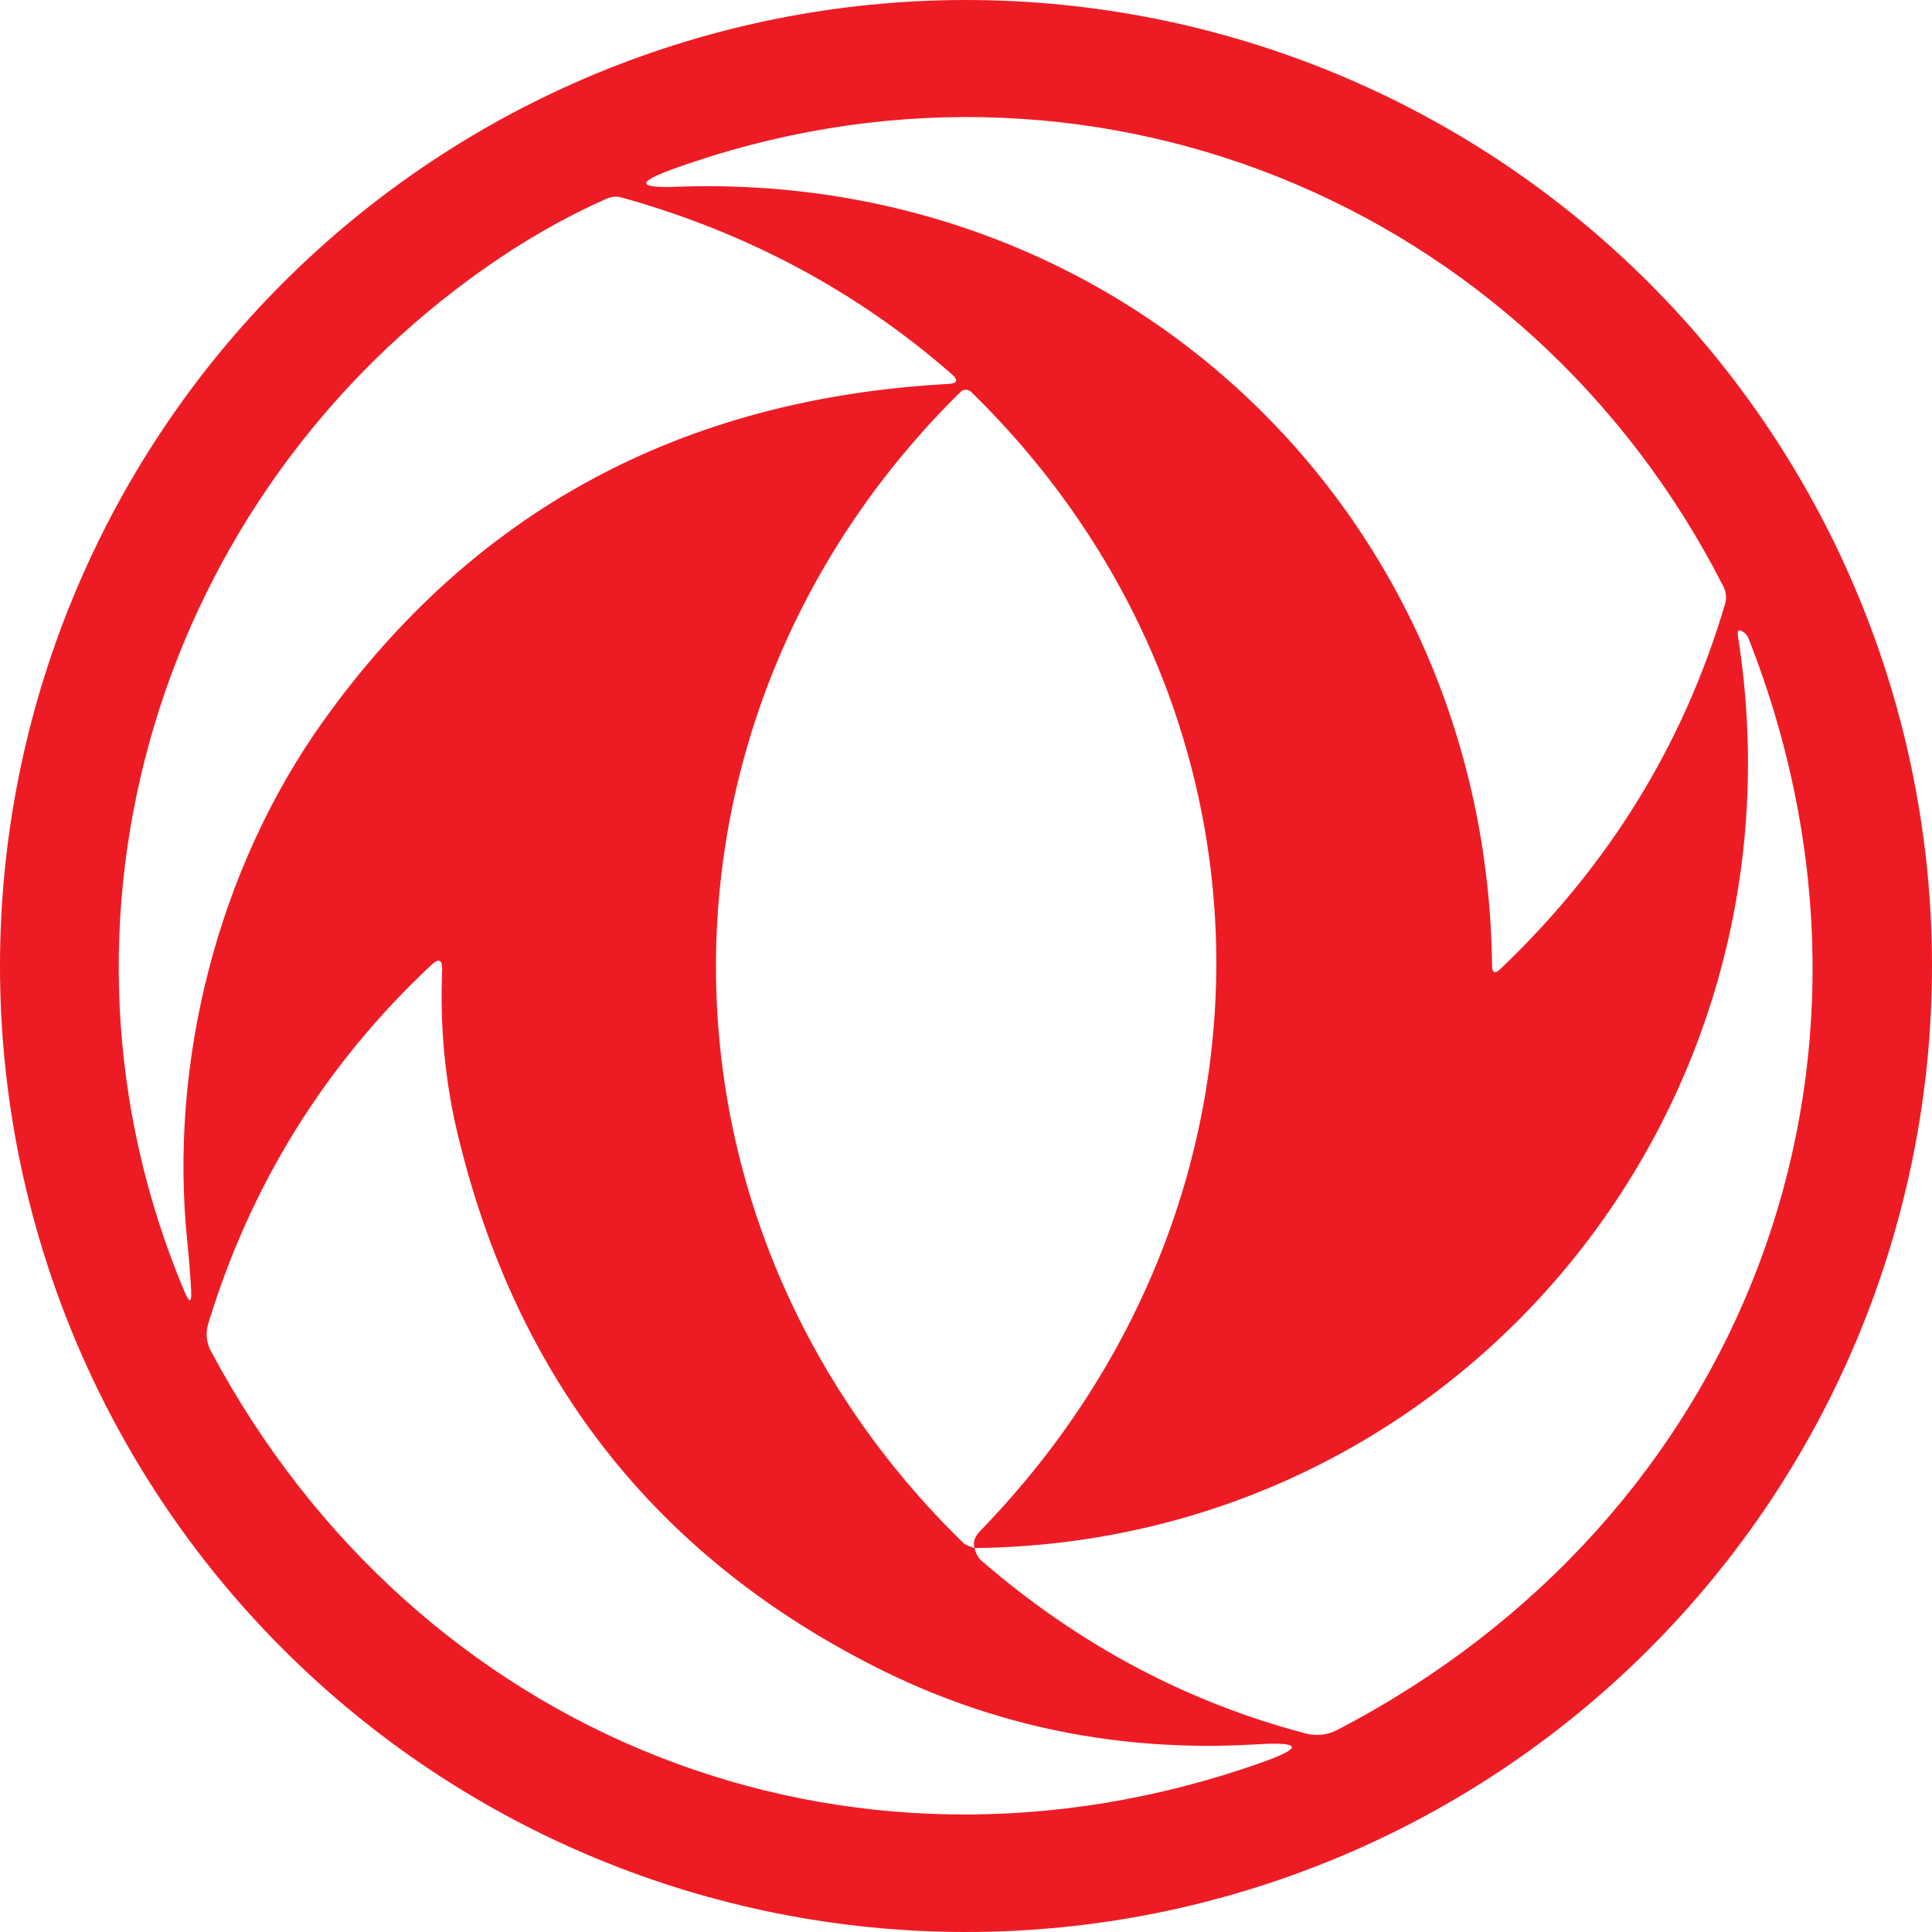 <?xml version="1.0" encoding="UTF-8"?>
<svg xmlns="http://www.w3.org/2000/svg" width="481" height="481" viewBox="0 0 481 481" fill="none">
  <path d="M481 240.5C481 304.285 455.662 365.457 410.559 410.559C365.457 455.662 304.285 481 240.5 481C176.715 481 115.543 455.662 70.441 410.559C25.338 365.457 0 304.285 0 240.5C0 176.715 25.338 115.543 70.441 70.441C115.543 25.338 176.715 0 240.5 0C304.285 0 365.457 25.338 410.559 70.441C455.662 115.543 481 176.715 481 240.5ZM168.431 46.496C280.874 42.389 370.185 128.755 371.463 240.345C371.489 242.256 372.187 242.554 373.556 241.236C400.549 215.508 419.186 185.234 429.467 150.414C429.891 148.968 429.753 147.406 429.08 146.036C380.065 49.828 269.986 5.076 167.579 42.079C158.409 45.385 158.693 46.858 168.431 46.496ZM46.651 309.353C41.962 264.329 54.323 216.206 80.438 179.59C117.841 127.231 169.71 99.23 236.044 95.588C238.395 95.484 238.679 94.658 236.897 93.108C213.364 72.546 186.035 57.913 154.909 49.208C153.566 48.821 152.261 48.911 150.995 49.479C140.74 54.026 130.705 59.747 120.889 66.644C39.948 123.33 6.936 228.76 45.876 321.442C47.193 324.593 47.762 324.464 47.581 321.054C47.348 317.05 47.038 313.15 46.651 309.353ZM242.631 385.412C242.941 386.781 243.522 387.84 244.375 388.589C268.527 409.461 295.417 423.784 325.045 431.559C327.71 432.28 330.549 431.962 332.988 430.668C434.039 378.089 477.319 265.569 435.318 158.939C435.085 158.344 434.711 157.854 434.194 157.466C432.954 156.536 432.451 156.833 432.683 158.357C451.398 276.689 362.978 384.095 242.631 385.412C242.192 383.966 242.67 382.532 244.065 381.111C322.836 300.092 322.72 176.646 241.779 97.564C241.425 97.223 240.953 97.032 240.461 97.032C239.97 97.032 239.498 97.223 239.144 97.564C157.737 177.731 157.892 304.509 239.958 384.25C240.268 384.56 241.159 384.947 242.631 385.412ZM107.328 240.306C80.748 265.182 62.227 295.326 51.804 329.695C51.159 331.907 51.396 334.271 52.463 336.282C103.686 432.412 210.781 475.266 313.886 438.882C324.503 435.137 324.193 433.6 312.956 434.272C278.988 436.338 247.242 429.88 217.717 414.898C163.007 387.13 128.406 342.907 113.915 282.23C110.789 269.16 109.511 255.598 110.079 241.546C110.182 238.886 109.265 238.472 107.328 240.306Z" fill="#ED1C24"></path>
</svg>

